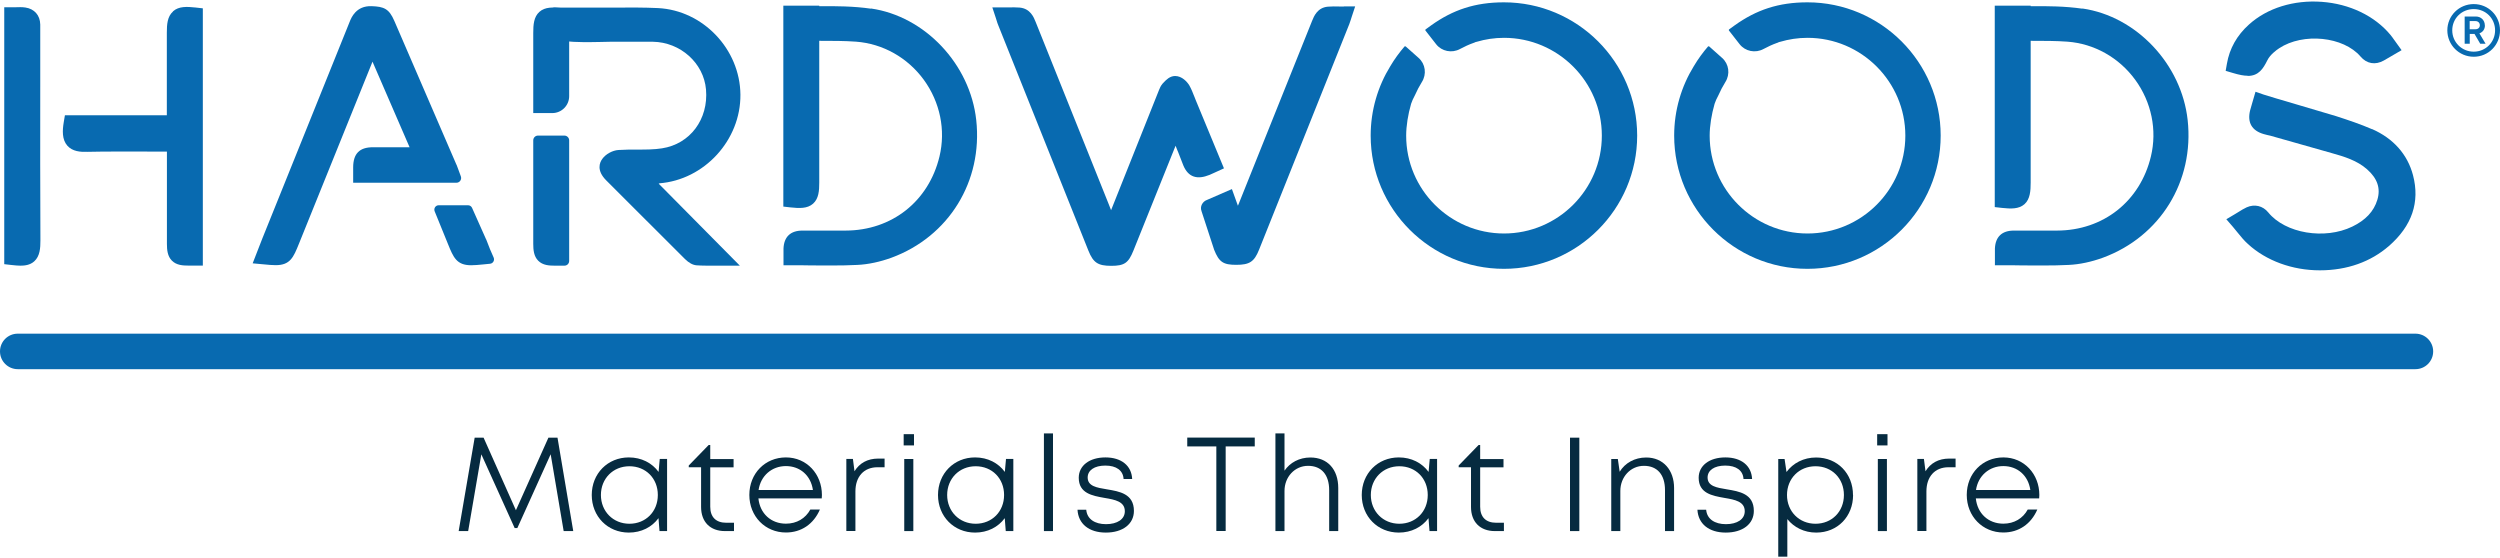 <?xml version="1.0" encoding="UTF-8"?> <svg xmlns="http://www.w3.org/2000/svg" id="Layer_1" viewBox="0 0 300 67"><defs><style>.cls-1{fill:#062b40;}.cls-2{fill:#086ab0;}</style></defs><path class="cls-2" d="M289.84,44.3H2.13c-1.17,0-2.13-.95-2.13-2.13s.95-2.13,2.13-2.13h287.72c1.17,0,2.13.95,2.13,2.13s-.95,2.13-2.13,2.13Z"></path><path class="cls-1" d="M67.64,63.73l-1.56-9.22-4,8.86h-.32l-4-8.85-1.58,9.21h-1.14l1.92-11.21h1.07l3.88,8.71,3.9-8.71h1.09l1.89,11.21h-1.14Z"></path><path class="cls-1" d="M80.05,55.08v8.65h-.91l-.12-1.55c-.79,1.07-2.05,1.73-3.56,1.73-2.54,0-4.45-1.94-4.45-4.51s1.91-4.51,4.45-4.51c1.52,0,2.79.67,3.57,1.74l.14-1.56h.88ZM78.94,59.4c0-1.99-1.44-3.45-3.41-3.45s-3.42,1.49-3.42,3.45,1.46,3.45,3.42,3.45,3.41-1.46,3.41-3.45Z"></path><path class="cls-1" d="M88.08,62.72v1.01h-1.08c-1.78,0-2.87-1.1-2.87-2.9v-4.76h-1.48v-.21l2.39-2.46h.19v1.69h2.8v.99h-2.8v4.73c0,1.23.68,1.92,1.92,1.92h.94Z"></path><path class="cls-1" d="M98.61,59.81h-7.6c.18,1.8,1.5,3.03,3.3,3.03,1.3,0,2.35-.63,2.93-1.7h1.15c-.76,1.76-2.24,2.76-4.08,2.76-2.49,0-4.39-1.94-4.39-4.51s1.89-4.5,4.39-4.5,4.32,2,4.32,4.51c0,.13-.01.27-.02.4ZM91.03,58.8h6.52c-.25-1.75-1.55-2.87-3.24-2.87s-3.03,1.16-3.28,2.87Z"></path><path class="cls-1" d="M106.15,55.04v1.03h-.85c-1.65,0-2.65,1.14-2.65,2.9v4.75h-1.09v-8.65h.79l.19,1.48c.6-.97,1.55-1.52,2.85-1.52h.76Z"></path><path class="cls-1" d="M108.44,52.1h1.24v1.35h-1.24v-1.35ZM108.51,55.08h1.09v8.65h-1.09v-8.65Z"></path><path class="cls-1" d="M121.6,55.08v8.65h-.91l-.12-1.55c-.79,1.07-2.05,1.73-3.56,1.73-2.54,0-4.45-1.94-4.45-4.51s1.91-4.51,4.45-4.51c1.52,0,2.79.67,3.57,1.74l.14-1.56h.88ZM120.49,59.4c0-1.99-1.44-3.45-3.41-3.45s-3.42,1.49-3.42,3.45,1.46,3.45,3.42,3.45,3.41-1.46,3.41-3.45Z"></path><path class="cls-1" d="M125.27,52.01h1.09v11.72h-1.09v-11.72Z"></path><path class="cls-1" d="M129.28,61.17h1.07c.09,1.11,1.02,1.73,2.37,1.73s2.26-.59,2.26-1.55c0-1.17-1.18-1.39-2.43-1.6-1.48-.26-3.1-.55-3.1-2.42,0-1.45,1.28-2.44,3.2-2.44s3.14,1,3.21,2.59h-1.03c-.06-1.03-.87-1.61-2.19-1.61s-2.12.57-2.12,1.43c0,1.04,1.08,1.22,2.31,1.42,1.5.25,3.24.53,3.24,2.59,0,1.58-1.35,2.6-3.37,2.6-2.02,0-3.31-1.05-3.4-2.74Z"></path><path class="cls-1" d="M150.57,53.57h-3.49v10.15h-1.12v-10.15h-3.49v-1.06h8.1v1.06Z"></path><path class="cls-1" d="M160.59,58.57v5.16h-1.09v-4.91c0-1.85-.92-2.92-2.53-2.92s-2.83,1.34-2.83,3.01v4.82h-1.09v-11.72h1.09v4.47c.66-.97,1.78-1.58,3.1-1.58,2.06,0,3.35,1.42,3.35,3.67Z"></path><path class="cls-1" d="M172.45,55.08v8.65h-.91l-.12-1.55c-.79,1.07-2.05,1.73-3.56,1.73-2.54,0-4.45-1.94-4.45-4.51s1.91-4.51,4.45-4.51c1.52,0,2.79.67,3.57,1.74l.14-1.56h.88ZM171.33,59.4c0-1.99-1.44-3.45-3.41-3.45s-3.42,1.49-3.42,3.45,1.46,3.45,3.42,3.45,3.41-1.46,3.41-3.45Z"></path><path class="cls-1" d="M180.47,62.72v1.01h-1.08c-1.78,0-2.87-1.1-2.87-2.9v-4.76h-1.48v-.21l2.39-2.46h.19v1.69h2.8v.99h-2.8v4.73c0,1.23.68,1.92,1.92,1.92h.94Z"></path><path class="cls-1" d="M188.4,52.52h1.12v11.21h-1.12v-11.21Z"></path><path class="cls-1" d="M200.89,58.57v5.16h-1.09v-4.91c0-1.85-.92-2.92-2.53-2.92s-2.83,1.34-2.83,3.01v4.82h-1.09v-8.65h.79l.22,1.53c.64-1.05,1.8-1.71,3.18-1.71,2.06,0,3.35,1.52,3.35,3.67Z"></path><path class="cls-1" d="M203.67,61.17h1.07c.09,1.11,1.02,1.73,2.37,1.73s2.26-.59,2.26-1.55c0-1.17-1.18-1.39-2.43-1.6-1.48-.26-3.1-.55-3.1-2.42,0-1.45,1.28-2.44,3.2-2.44s3.14,1,3.21,2.59h-1.03c-.06-1.03-.87-1.61-2.19-1.61s-2.12.57-2.12,1.43c0,1.04,1.08,1.22,2.31,1.42,1.5.25,3.24.53,3.24,2.59,0,1.58-1.35,2.6-3.37,2.6-2.02,0-3.31-1.05-3.4-2.74Z"></path><path class="cls-1" d="M222.37,59.4c0,2.57-1.85,4.51-4.43,4.51-1.43,0-2.66-.62-3.46-1.62v4.51h-1.09v-11.72h.76l.23,1.56c.79-1.07,2.06-1.74,3.55-1.74,2.57,0,4.43,1.93,4.43,4.51ZM221.27,59.4c0-1.99-1.44-3.45-3.41-3.45s-3.42,1.48-3.42,3.45,1.46,3.45,3.42,3.45,3.41-1.46,3.41-3.45Z"></path><path class="cls-1" d="M225.26,52.1h1.24v1.35h-1.24v-1.35ZM225.34,55.08h1.09v8.65h-1.09v-8.65Z"></path><path class="cls-1" d="M234.67,55.04v1.03h-.85c-1.65,0-2.65,1.14-2.65,2.9v4.75h-1.09v-8.65h.79l.19,1.48c.6-.97,1.55-1.52,2.85-1.52h.76Z"></path><path class="cls-1" d="M244.7,59.81h-7.6c.18,1.8,1.5,3.03,3.3,3.03,1.3,0,2.35-.63,2.93-1.7h1.15c-.76,1.76-2.24,2.76-4.08,2.76-2.49,0-4.39-1.94-4.39-4.51s1.89-4.5,4.39-4.5,4.32,2,4.32,4.51c0,.13-.01.27-.02.4ZM237.12,58.8h6.52c-.25-1.75-1.55-2.87-3.24-2.87s-3.03,1.16-3.28,2.87Z"></path><path class="cls-2" d="M54.78,19.78c-2.48-5.76-4.97-11.52-7.46-17.27-.63-1.46-1.24-1.72-2.74-1.77-1.85-.06-2.42,1.38-2.61,1.85-2.62,6.52-5.29,13.15-7.89,19.58l-2.6,6.45c-.16.39-.31.78-.46,1.18l-.7,1.8,1.3.12c.58.06,1.06.1,1.47.1,1.74,0,2.13-.96,2.77-2.54l8.84-21.88,4.45,10.27h-.85c-1.18,0-2.37,0-3.55,0-1.61,0-2.36.77-2.37,2.4,0,.19,0,.38,0,.58v1.28h12.39c.4,0,.67-.4.53-.77l-.32-.87c-.07-.19-.13-.35-.19-.51Z"></path><path class="cls-2" d="M79.1,22c5.42-.41,9.8-5.19,9.75-10.65-.05-5.45-4.49-10.11-9.89-10.38-1.68-.08-3.39-.07-5.03-.06-.69,0-1.39,0-2.08,0-.25,0-.2,0-.37,0h-5.08s0,4.01,0,4.01c-.09.82-.21-.96.39-.29.56.62,5.61.38,6.45.38.53,0,1.05,0,1.58,0h.05c1.14,0,2.31,0,3.47,0,3.31.05,6.11,2.56,6.38,5.73.31,3.57-1.91,6.54-5.28,7.06-.94.15-1.96.15-2.94.15h-.11c-.69,0-1.43,0-2.18.05-.71.05-1.51.48-1.93,1.06-.34.46-.72,1.4.47,2.59,1.13,1.13,2.27,2.27,3.4,3.4,2.01,2.01,4.03,4.03,6.05,6.04.47.46.94.72,1.41.75.35.02.72.04,1.21.04.24,0,.48,0,.74,0h.13c.23,0,.47,0,.72,0h2.37l-9.75-9.85s.06,0,.09,0h0Z"></path><path class="cls-2" d="M146.87,20.19l-3.38-8.17c-.06-.14-.11-.28-.16-.41l-.02-.04-.75.29.75-.29c-.16-.41-.34-.88-.59-1.32-.25-.42-.88-1.13-1.71-1.13-.64.01-1.07.46-1.38.79-.05.05-.1.1-.14.15-.22.28-.29.46-.4.72,0,.02-.01.04-.02.05l-5.74,14.39-.34-.86c-.79-1.97-1.55-3.88-2.32-5.79l-1.89-4.71c-1.5-3.74-3-7.48-4.5-11.22-.22-.56-.64-1.61-1.91-1.73-.46-.04-.9-.03-1.34-.02h-.08c-.16,0-.33,0-.5,0h-1.37l.43,1.3c.03.1.06.2.09.29.06.19.11.36.18.52,3.61,9.03,7.22,18.05,10.83,27.08.58,1.44,1.14,1.82,2.74,1.82,1.57,0,2.06-.34,2.65-1.8l5.07-12.61c.07.18.14.35.21.53l.09.21c.33.8.3.82.63,1.62.6,1.44,1.68,1.73,3.14,1.14.19-.08.38-.16.58-.26l1.14-.52Z"></path><path class="cls-2" d="M20.76,1.38c-.68.61-.74,1.55-.74,2.54v9.91H7.79l-.14.83c-.16.97-.23,2.07.43,2.82.62.7,1.56.77,2.42.74,1.54-.05,6.75-.04,8.39-.03.38,0,.76,0,1.14,0v3.2c0,2.62,0,5.24,0,7.86,0,.74.07,1.5.6,2.03.55.55,1.31.59,1.99.59h.08c.14,0,.27,0,.42,0h1.22s0-30.87,0-30.87l-.88-.1c-1.03-.11-2-.16-2.69.45Z"></path><path class="cls-2" d="M4.83,10.42h0c0-2.25,0-4.51,0-6.76,0-.24,0-.48,0-.72-.02-1.1-.7-1.88-1.79-2.04-.41-.06-.81-.04-1.16-.03-.13,0-.25,0-.38,0h-.99v30.83l.87.1c.45.05.78.08,1.07.08.46,0,1.14-.05,1.66-.52.69-.62.74-1.61.74-2.49-.03-6.18-.03-12.41-.02-18.45Z"></path><path class="cls-2" d="M284.64,15.5c-1.41-.61-2.82-1.08-4.33-1.57-.63-.21-8.02-2.35-8.67-2.58l-.98-.34-.44,1.51c-.09.28-.15.51-.21.74-.35,1.44.21,2.42,1.64,2.83.26.07.52.14.78.19.2.05,7.14,2.02,7.34,2.08,1.58.44,3.09.91,4.27,1.95,1.25,1.1,1.66,2.3,1.24,3.67-.42,1.39-1.41,2.44-3,3.21-3.32,1.61-8.04.82-10.09-1.7-.65-.8-1.65-1.03-2.59-.61-.35.16-.65.35-.97.55-.14.09-.29.18-.46.28l-1.01.6.77.89c.19.22.37.44.55.67.41.5.79.98,1.27,1.41,2.19,2.01,5.33,3.16,8.63,3.16s6.13-1.04,8.29-2.92c2.77-2.41,3.74-5.27,2.89-8.5-.66-2.5-2.36-4.41-4.91-5.53Z"></path><path class="cls-2" d="M269.73,9.11c1.32,0,1.86-.89,2.35-1.87.33-.68,1.1-1.24,1.42-1.45,2.88-1.9,7.72-1.41,9.77,1,.74.87,1.78,1.04,2.79.47.24-.14.48-.28.76-.44l1.37-.8-.64-.89c-.07-.1-.13-.19-.2-.28l-.04-.05c-.15-.21-.29-.42-.46-.62-1.89-2.27-4.89-3.72-8.25-3.96-3.35-.24-6.53.74-8.72,2.72-1.45,1.3-2.34,2.89-2.65,4.7l-.15.86.84.25c.8.24,1.34.34,1.8.34Z"></path><path class="cls-2" d="M298.18,3.05c0-.62-.46-1.07-1.08-1.07h-1.34v3.27h.61v-1.18h.57l.69,1.18h.64l-.74-1.25c.4-.14.66-.48.66-.95ZM297.05,3.51h-.69v-.98h.69c.32,0,.53.21.53.5s-.21.48-.53.48Z"></path><path class="cls-2" d="M296.85.49c-1.76,0-3.17,1.4-3.17,3.15s1.41,3.17,3.17,3.17,3.15-1.41,3.15-3.17c0-1.76-1.4-3.15-3.15-3.15ZM296.85,6.2c-1.43,0-2.58-1.13-2.58-2.56s1.13-2.55,2.58-2.55,2.56,1.13,2.56,2.55-1.13,2.56-2.56,2.56Z"></path><path class="cls-2" d="M104.5,1.04c-2.07-.3-4.16-.31-6.19-.3v-.06h-4.31v24.11l.88.1c1.03.11,2,.16,2.69-.45.68-.61.74-1.55.74-2.54V4.9c.06,0,.12,0,.18,0,1.4,0,2.84,0,4.23.1,3.23.24,6.2,1.92,8.14,4.58,1.95,2.68,2.64,6.03,1.88,9.19-1.29,5.39-5.72,8.89-11.27,8.9-.56,0-1.11,0-1.67,0h-.33c-1.06,0-2.12,0-3.18,0-1.43,0-2.21.75-2.27,2.15,0,.23,0,.46,0,.69v1.32h.99c.79,0,1.57,0,2.35.02h.16c.72,0,1.42.01,2.12.01,1.25,0,2.28-.02,3.24-.07,1.32-.06,2.74-.37,4.11-.87,6.88-2.54,10.96-9.17,10.16-16.51-.73-6.71-6.16-12.46-12.63-13.39Z"></path><path class="cls-2" d="M249.87,1.04c-2.07-.3-4.16-.31-6.19-.3v-.06h-4.31v24.17l.88.1c1.03.11,2,.16,2.69-.45.68-.61.74-1.61.74-2.6V4.9c.06,0,.12,0,.18,0,1.4,0,2.84,0,4.23.1,3.23.24,6.2,1.92,8.14,4.58,1.95,2.68,2.64,6.03,1.88,9.19-1.29,5.39-5.72,8.89-11.27,8.9-.56,0-1.11,0-1.67,0h-.33c-1.06,0-2.12,0-3.18,0-1.43,0-2.21.75-2.27,2.15,0,.23,0,.46,0,.69v1.32h.99c.79,0,1.57,0,2.35.02h.16c.72,0,1.42.01,2.12.01,1.25,0,2.28-.02,3.24-.07,1.32-.06,2.74-.37,4.11-.87,6.88-2.54,10.96-9.17,10.16-16.51-.73-6.71-6.16-12.46-12.63-13.39Z"></path><path class="cls-2" d="M58.33,28.72l-1.68-3.77c-.08-.19-.27-.32-.49-.32h-3.51c-.38,0-.63.38-.49.73l1.6,3.93c.64,1.58,1.03,2.54,2.77,2.54.4,0,.88-.04,1.47-.1l.81-.08c.36-.04.57-.41.43-.74l-.44-1.01c-.15-.4-.31-.79-.46-1.18Z"></path><path class="cls-2" d="M68.3,11.55V1.07l-.88-.1c-1.03-.11-2-.16-2.69.45-.68.61-.74,1.55-.74,2.54v9.61h2.28c1.12,0,2.03-.91,2.03-2.03Z"></path><path class="cls-2" d="M64.56,16.27c-.31,0-.57.25-.57.57,0,2.53,0,11.34,0,12.42,0,.74.07,1.5.6,2.03.55.55,1.31.59,1.99.59h.08c.14,0,.27,0,.42,0h.65c.32,0,.57-.25.57-.57v-14.47c0-.31-.26-.57-.57-.57h-3.17Z"></path><path class="cls-2" d="M180.47.28c-3.46,0-6.13.9-8.74,2.77h0c-.22.16-.45.32-.66.48-.04.03-.05.09-.02.13l1.28,1.64c.68.87,1.9,1.11,2.87.58.52-.28,1.06-.53,1.62-.73l.07-.02c.28-.13.03-.03.3-.11,1.04-.31,2.15-.48,3.29-.48,6.47,0,11.74,5.27,11.74,11.74s-5.27,11.74-11.74,11.74-11.74-5.27-11.74-11.74c0-1.18.22-2.53.59-3.82h0c.11-.32.25-.65.43-.97l.03-.06c.24-.55.52-1.08.83-1.58.6-.94.44-2.17-.39-2.9l-1.55-1.38s-.1-.03-.13,0c-.63.73-1.2,1.51-1.7,2.35-1.5,2.43-2.37,5.29-2.37,8.35,0,8.82,7.17,15.99,15.99,15.99s15.99-7.17,15.99-15.99S189.29.28,180.47.28Z"></path><path class="cls-2" d="M216.89.28c-3.46,0-6.13.9-8.74,2.77h0c-.22.16-.45.32-.66.48-.04.03-.05.09-.02.13l1.28,1.64c.68.87,1.9,1.11,2.87.58.52-.28,1.06-.53,1.62-.73l.07-.02c.28-.13.03-.03.3-.11,1.04-.31,2.15-.48,3.29-.48,6.47,0,11.74,5.27,11.74,11.74s-5.27,11.74-11.74,11.74-11.74-5.27-11.74-11.74c0-1.18.22-2.53.59-3.82h0c.11-.32.25-.65.43-.97l.03-.06c.24-.55.52-1.08.83-1.58.6-.94.44-2.17-.39-2.9l-1.55-1.38s-.1-.03-.13,0c-.63.73-1.2,1.51-1.7,2.35-1.5,2.43-2.37,5.29-2.37,8.35,0,8.82,7.17,15.99,15.99,15.99s15.99-7.17,15.99-15.99S225.7.28,216.89.28Z"></path><path class="cls-2" d="M161.27.78c-.17,0-.34,0-.5,0h-.08c-.43-.01-.88-.02-1.34.02-1.27.11-1.68,1.16-1.91,1.73-1.5,3.74-3,7.48-4.5,11.22l-1.89,4.71c-.77,1.91-1.53,3.82-2.32,5.79l-.18.44-.72-2-2.99,1.3c-.54.19-.87.8-.66,1.33,0,0,0,0,0,.01l1.52,4.65c.59,1.47,1.09,1.8,2.65,1.8,1.6,0,2.16-.37,2.74-1.82,3.61-9.03,7.22-18.05,10.83-27.08.06-.16.12-.33.18-.52.03-.09.06-.19.09-.29l.43-1.3s-1.37,0-1.37,0Z"></path></svg> 